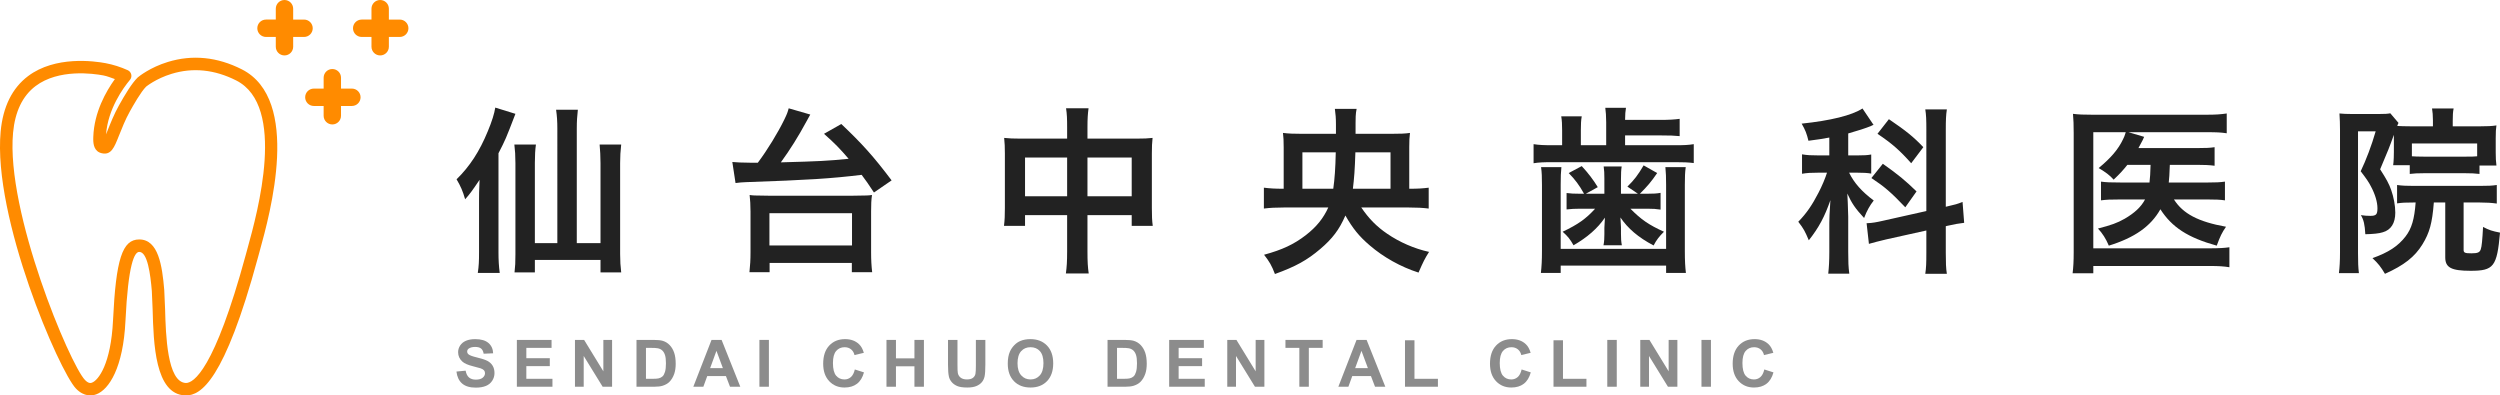 <?xml version="1.0" encoding="utf-8"?>
<!-- Generator: Adobe Illustrator 12.0.0, SVG Export Plug-In . SVG Version: 6.00 Build 51448)  -->
<!DOCTYPE svg PUBLIC "-//W3C//DTD SVG 1.1//EN" "http://www.w3.org/Graphics/SVG/1.1/DTD/svg11.dtd">
<svg  version="1.1" id="レイヤー_1" xmlns="http://www.w3.org/2000/svg" xmlns:xlink="http://www.w3.org/1999/xlink" width="420.468" height="66.509"
	 viewBox="0 0 420.468 66.509" overflow="visible" enable-background="new 0 0 420.468 66.509" xml:space="preserve">
<path fill="#FF8B00" d="M44.739,6.215h1.645v1.645c0,0.808,0.654,1.463,1.461,1.463c0.809,0,1.463-0.655,1.463-1.463V6.215h1.828
	c0.808,0,1.462-0.655,1.462-1.462s-0.654-1.462-1.462-1.462h-1.828V1.463C49.308,0.655,48.653,0,47.845,0
	c-0.807,0-1.461,0.655-1.461,1.463v1.828h-1.645c-0.808,0-1.463,0.654-1.463,1.462S43.931,6.215,44.739,6.215L44.739,6.215z
	 M44.739,6.215"/>
<path fill="#FF8B00" d="M52.786,17.824h1.645v1.645c0,0.808,0.655,1.462,1.461,1.462c0.809,0,1.462-0.654,1.462-1.462v-1.645h1.829
	c0.808,0,1.461-0.655,1.461-1.462S59.991,14.9,59.184,14.9h-1.829v-1.829c0-0.808-0.654-1.462-1.462-1.462
	c-0.806,0-1.461,0.654-1.461,1.462V14.9h-1.645c-0.808,0-1.462,0.654-1.462,1.461S51.978,17.824,52.786,17.824L52.786,17.824z
	 M52.786,17.824"/>
<path fill="#FF8B00" d="M60.833,6.215h1.646v1.645c0,0.808,0.654,1.463,1.461,1.463c0.809,0,1.463-0.655,1.463-1.463V6.215h1.828
	c0.808,0,1.462-0.655,1.462-1.462s-0.654-1.462-1.462-1.462h-1.828V1.463C65.402,0.655,64.748,0,63.939,0
	c-0.807,0-1.461,0.655-1.461,1.463v1.828h-1.646c-0.808,0-1.463,0.654-1.463,1.462S60.025,6.215,60.833,6.215L60.833,6.215z
	 M60.833,6.215"/>
<g>
	<path fill="#FF8B00" d="M28.232,10.419c-2.987,0.915-4.856,2.429-5.06,2.598c-1.034,1.014-2.174,2.945-3.162,4.707
		c-0.807,1.432-1.479,3.125-1.969,4.362c-0.068,0.173-0.137,0.345-0.205,0.513c0.326-4.284,2.891-7.818,4.021-9.168
		c0.159-0.19,0.244-0.429,0.244-0.672c0-0.078-0.009-0.156-0.026-0.233c-0.073-0.319-0.291-0.586-0.59-0.721
		c-1.195-0.541-2.446-0.937-3.719-1.179c-1.908-0.36-8.483-1.264-13.045,2.175c-2.674,2.016-4.225,5.156-4.611,9.334
		C-1.231,36.598,9.98,62.461,12.783,65.359c1.38,1.432,2.741,1.213,3.429,0.955c2.12-0.799,4.517-4.466,4.891-12.367
		c0.457-9.571,1.512-11.581,2.316-11.581c1.397,0,1.877,3.75,2.117,6.571l0.135,3.117c0.157,5.677,0.394,14.256,5.472,14.452
		c0.014,0,0.113,0.003,0.126,0.003c2.495,0,6.461-2.396,12.09-23.11l0.327-1.197c1.738-6.292,7.028-25.449-3.002-30.533
		C36.55,9.572,32.361,9.152,28.232,10.419z M19.981,22.879c0.476-1.201,1.117-2.818,1.856-4.128
		c0.555-0.991,1.853-3.307,2.741-4.183c0.006,0,1.63-1.338,4.269-2.146c3.593-1.103,7.256-0.728,10.89,1.115
		c8.502,4.31,3.555,22.223,1.929,28.11l-0.328,1.202c-5.289,19.464-8.803,21.565-10.068,21.565
		c-3.164-0.121-3.385-8.12-3.504-12.417l-0.142-3.237c-0.349-4.106-0.99-8.489-4.204-8.489c-2.847,0-3.918,3.299-4.409,13.577
		c-0.35,7.388-2.466,10.102-3.536,10.505c-0.178,0.067-0.552,0.207-1.185-0.449C11.761,61.289,0.964,35.61,2.197,22.328
		c0.33-3.566,1.604-6.208,3.786-7.854c3.876-2.923,9.702-2.109,11.395-1.79c0.664,0.126,1.298,0.395,1.943,0.616
		c-1.468,2.036-3.489,5.555-3.629,9.721c-0.004,0.117-0.008,0.252-0.008,0.399c0,0.85,0.153,2.088,1.466,2.36
		C18.698,26.111,19.208,24.825,19.981,22.879z"/>
</g>
<g>
	<g>
		<path fill="#222222" d="M83.838,42.425c0,1.32,0.06,2.34,0.21,3.48h-3.69c0.18-1.2,0.21-1.98,0.21-3.51v-8.76
			c0-0.96,0-1.35,0.09-3.39c-1.32,1.95-1.65,2.4-2.43,3.27c-0.39-1.38-0.75-2.19-1.44-3.36c2.22-2.16,3.87-4.71,5.25-8.07
			c0.69-1.65,1.11-3,1.26-3.99l3.39,1.05c-1.65,4.29-1.65,4.29-2.85,6.63V42.425z M93.738,21.634c0-1.26-0.06-2.1-0.21-3.18h3.66
			c-0.12,1.14-0.18,1.89-0.18,3.18v19.26h3.99v-13.44c0-1.17-0.06-2.1-0.15-3.15h3.63c-0.12,1.02-0.18,2.07-0.18,3.15v15.24
			c0,1.2,0.06,2.13,0.18,3.12h-3.48v-2.1h-11.04v2.1h-3.42c0.12-1.08,0.15-1.65,0.15-3.03v-15.36c0-1.23-0.06-2.16-0.18-3.12h3.63
			c-0.12,0.84-0.18,1.83-0.18,3.09v13.5h3.78V21.634z"/>
		<path fill="#222222" d="M123.168,27.245c0.6,0.06,1.77,0.12,2.97,0.12c0.03,0,0.21,0,1.32,0c1.62-2.16,3.39-5.07,4.44-7.23
			c0.51-1.05,0.57-1.26,0.75-1.92l3.63,1.05c-0.18,0.33-0.18,0.33-0.63,1.14c-1.41,2.61-2.79,4.8-4.32,6.9
			c6.54-0.18,7.8-0.24,11.4-0.6c-1.53-1.77-2.28-2.55-4.14-4.2l2.91-1.65c3.54,3.36,5.43,5.46,8.46,9.48l-2.97,2.04
			c-0.99-1.5-1.32-1.98-2.07-2.97c-5.16,0.63-9.03,0.87-19.47,1.23c-0.69,0.03-1.08,0.06-1.74,0.15L123.168,27.245z M126.048,45.785
			c0.12-1.14,0.18-2.07,0.18-3.42v-6.78c0-1.11-0.06-1.95-0.15-2.79c0.63,0.09,0.63,0.09,3.12,0.12h14.31
			c2.49-0.03,2.49-0.03,3.15-0.12c-0.12,0.87-0.15,1.56-0.15,2.79v6.78c0,1.41,0.06,2.37,0.18,3.42h-3.42v-1.56h-13.83v1.56H126.048
			z M129.408,41.285h13.89v-5.43h-13.89V41.285z"/>
		<path fill="#222222" d="M179.478,21.484c0-1.56-0.03-2.28-0.18-3.27h3.78c-0.12,0.93-0.18,1.71-0.18,3.15v1.95h8.22
			c1.32,0,1.95-0.03,2.73-0.12c-0.09,0.84-0.12,1.47-0.12,2.64v9.15c0,1.35,0.03,2.13,0.15,3h-3.54v-1.8h-7.44v6.09
			c0,1.8,0.06,2.67,0.21,3.72h-3.84c0.15-1.11,0.21-2.04,0.21-3.72v-6.09h-7.08v1.8h-3.54c0.12-0.99,0.15-1.74,0.15-3v-9.18
			c0-1.11-0.03-1.65-0.12-2.61c0.87,0.09,1.5,0.12,2.7,0.12h7.89V21.484z M172.398,26.495v6.51h7.08v-6.51H172.398z M190.338,33.004
			v-6.51h-7.44v6.51H190.338z"/>
		<path fill="#222222" d="M228.948,34.895c1.26,1.86,2.58,3.21,4.35,4.41c2.101,1.44,4.591,2.52,7.051,3.06
			c-0.721,1.14-0.99,1.68-1.771,3.48c-3-0.96-5.88-2.58-8.189-4.56c-1.83-1.56-2.881-2.88-4.11-5.04c-1.021,2.37-2.19,3.9-4.2,5.61
			c-2.25,1.92-4.17,2.97-7.65,4.23c-0.569-1.47-0.899-2.04-1.829-3.24c3.09-0.84,5.04-1.77,6.989-3.27c1.83-1.41,3-2.88,3.811-4.68
			h-7.41c-1.41,0-2.49,0.06-3.42,0.18v-3.51c0.99,0.12,1.8,0.18,3.33,0.18v-6.96c0-1.08-0.03-1.71-0.12-2.43
			c0.96,0.12,1.86,0.15,3.18,0.15h5.73v-1.65c0-0.96-0.061-1.68-0.181-2.55h3.66c-0.18,0.99-0.18,0.99-0.18,4.2h5.97
			c1.53,0,2.37-0.03,3.181-0.15c-0.091,0.75-0.12,1.29-0.12,2.37v7.02c1.529,0,2.31-0.06,3.27-0.18v3.51
			c-0.93-0.12-2.01-0.18-3.42-0.18H228.948z M224.238,31.745c0.24-1.71,0.36-3.36,0.42-6.12h-5.61v6.12H224.238z M233.868,31.745
			v-6.12h-5.91c-0.09,2.94-0.21,4.41-0.42,6.12H233.868z"/>
		<path fill="#222222" d="M270.138,20.495c0-0.96-0.061-1.71-0.15-2.37h3.48c-0.091,0.54-0.15,1.14-0.15,2.04h5.94
			c1.38,0,2.43-0.06,3.239-0.18v2.91c-0.84-0.09-1.71-0.12-3.239-0.12h-5.94v1.65h8.43c1.471,0,2.221-0.03,3.12-0.18v3.18
			c-0.899-0.12-1.8-0.15-3.149-0.15h-20.551c-1.5,0-2.34,0.03-3.24,0.18v-3.21c0.931,0.15,1.74,0.18,3.33,0.18h1.471v-2.52
			c0-0.96-0.03-1.62-0.15-2.34h3.45c-0.12,0.66-0.15,1.32-0.15,2.34v2.52h4.261V20.495z M262.608,28.115
			c-0.09,0.87-0.12,1.62-0.12,2.97v10.77h17.73v-10.77c0-1.29-0.03-2.04-0.12-2.97h3.42c-0.12,0.84-0.15,1.62-0.15,3v11.07
			c0,1.71,0.061,2.7,0.18,3.72h-3.329v-1.23h-17.73v1.23h-3.33c0.12-1.11,0.18-2.1,0.18-3.72v-11.07c0-1.32-0.029-2.13-0.149-3
			H262.608z M269.837,30.154c0-0.99-0.029-1.56-0.12-2.16h3.03c-0.09,0.54-0.12,1.2-0.12,2.16v2.43h2.851l-1.771-1.2
			c1.17-1.14,1.771-1.95,2.73-3.57l2.28,1.29c-1.051,1.53-1.62,2.19-2.91,3.48h1.229c0.99,0,1.62-0.03,2.25-0.15v2.82
			c-0.75-0.12-1.29-0.15-2.1-0.15h-2.97c1.8,1.83,3.119,2.73,5.64,3.87c-0.811,0.81-1.26,1.38-1.74,2.31
			c-2.58-1.35-4.35-2.88-5.58-4.71c0.061,1.02,0.09,1.56,0.09,1.62v1.14c0,0.81,0.03,1.29,0.15,1.92h-3.09
			c0.12-0.63,0.149-1.17,0.149-1.86v-1.08c0-0.18,0.03-0.75,0.091-1.71c-1.23,1.8-2.94,3.3-5.28,4.65c-0.57-1.02-0.96-1.5-1.83-2.28
			c2.64-1.26,3.93-2.19,5.46-3.87h-2.64c-0.78,0-1.351,0.03-2.16,0.12v-2.76c0.689,0.09,1.29,0.12,2.25,0.12h0.689
			c-0.81-1.47-1.529-2.4-2.58-3.48l2.19-1.17c1.11,1.2,1.95,2.31,2.7,3.54l-2.011,1.11h3.12V30.154z"/>
		<path fill="#222222" d="M307.667,23.134c-1.229,0.24-1.74,0.3-3.51,0.54c-0.3-1.23-0.51-1.77-1.14-2.88
			c4.859-0.51,8.43-1.38,10.229-2.55l1.86,2.76c-0.12,0.03-0.12,0.03-0.48,0.21c-0.81,0.33-2.279,0.81-3.779,1.23v3.69h1.649
			c1.021,0,1.59-0.03,2.22-0.15v3.21c-0.689-0.12-1.35-0.15-2.279-0.15h-1.44c0.84,1.71,2.101,3.15,4.141,4.68
			c-0.66,0.84-1.141,1.68-1.62,2.94c-1.471-1.59-2.07-2.46-2.82-4.11c0.06,0.75,0.09,2.07,0.15,3.9v5.88
			c0,1.71,0.029,2.55,0.18,3.69h-3.54c0.12-1.11,0.18-2.13,0.18-3.69v-4.86c0-0.69,0.03-1.56,0.181-3.81
			c-0.96,2.76-1.921,4.59-3.631,6.75c-0.659-1.56-0.869-1.95-1.77-3.12c1.38-1.41,2.34-2.82,3.39-4.86
			c0.601-1.14,1.17-2.52,1.44-3.39h-1.561c-1.08,0-1.77,0.03-2.64,0.18v-3.27c0.87,0.15,1.53,0.18,2.7,0.18h1.89V23.134z
			 M323.988,21.875c0-1.74-0.03-2.55-0.18-3.48h3.63c-0.15,0.99-0.18,1.8-0.18,3.45v12.93c1.71-0.39,1.89-0.45,2.819-0.81
			l0.271,3.51c-0.811,0.09-1.681,0.24-2.851,0.51l-0.239,0.06v4.47c0,1.68,0.029,2.58,0.18,3.54h-3.63
			c0.149-1.02,0.18-1.74,0.18-3.57v-3.72l-6.75,1.5c-1.17,0.27-2.16,0.54-2.91,0.75l-0.39-3.48c0.06,0,0.12,0,0.149,0
			c0.811-0.03,1.5-0.15,2.67-0.42l7.23-1.62V21.875z M316.667,27.544c2.67,1.89,3.75,2.79,5.67,4.65l-1.89,2.67
			c-2.37-2.49-3.48-3.45-5.7-4.92L316.667,27.544z M317.688,20.044c2.91,1.98,4.14,2.97,5.79,4.71l-2.04,2.7
			c-1.92-2.16-3.21-3.3-5.67-4.95L317.688,20.044z"/>
		<path fill="#222222" d="M357.797,27.725c-0.75,0.93-1.17,1.41-2.31,2.49c-0.66-0.75-1.35-1.26-2.521-1.95
			c2.07-1.71,3.301-3.15,4.11-4.86c0.18-0.36,0.271-0.57,0.45-1.17h-5.46v19.53h19.56c1.53,0,2.521-0.06,3.33-0.18v3.36
			c-0.93-0.15-1.77-0.21-3.3-0.21h-19.59v1.23h-3.48c0.12-1.02,0.181-2.01,0.181-3.48v-20.13c0-1.29-0.03-2.28-0.12-3.21
			c0.96,0.12,1.739,0.15,3.24,0.15h19.26c1.5,0,2.34-0.06,3.36-0.21v3.33c-0.99-0.15-1.771-0.18-3.271-0.18h-13.26l2.64,0.78
			c-0.12,0.24-0.15,0.3-0.24,0.54c-0.239,0.48-0.239,0.48-0.72,1.35h9.87c1.44,0,2.16-0.03,2.94-0.15v3.12
			c-0.931-0.12-1.771-0.15-2.91-0.15h-4.62c0,0.27,0,0.27-0.03,0.66c-0.03,0.87-0.06,1.47-0.15,2.31h6.57
			c1.351,0,2.04-0.03,2.88-0.15v3.15c-0.81-0.12-1.62-0.15-2.97-0.15h-5.61c1.53,2.4,4.08,3.75,8.761,4.59
			c-0.69,0.99-0.99,1.62-1.561,3.18c-4.859-1.35-7.53-3.09-9.479-6.12c-1.62,2.88-4.32,4.77-8.671,6.12
			c-0.479-1.14-1.079-2.1-1.829-2.88c2.22-0.57,3.239-0.93,4.5-1.65c1.649-0.96,2.76-1.98,3.42-3.24h-4.17
			c-1.62,0-2.341,0.03-3.24,0.15v-3.15c0.899,0.12,1.56,0.15,3.3,0.15h4.86c0.12-1.08,0.12-1.32,0.18-2.97H357.797z"/>
		<path fill="#222222" d="M402.618,22.685c-0.84,2.31-0.84,2.31-2.31,5.79c1.08,1.68,1.5,2.46,1.859,3.48
			c0.42,1.2,0.69,2.61,0.69,3.81c0,1.77-0.72,2.91-2.101,3.3c-0.63,0.21-1.649,0.3-2.939,0.33c-0.09-1.62-0.271-2.43-0.75-3.21
			c0.6,0.09,1.109,0.12,1.59,0.12c0.99,0,1.2-0.24,1.2-1.29c0-1.02-0.391-2.34-1.08-3.63c-0.36-0.72-0.811-1.38-1.74-2.58
			c0.93-1.95,1.83-4.32,2.521-6.72h-2.971v20.46c0,1.56,0.03,2.4,0.15,3.39h-3.36c0.12-0.96,0.181-2.07,0.181-3.45v-20.61
			c0-0.99-0.03-1.86-0.091-2.79c0.57,0.06,1.23,0.09,2.101,0.09h4.53c1.05,0,1.47-0.03,1.92-0.12l1.38,1.62
			c-0.09,0.18-0.12,0.24-0.21,0.51c0.569,0.03,1.17,0.06,2.189,0.06h3.811v-1.02c0-0.78-0.061-1.44-0.15-1.98h3.63
			c-0.12,0.6-0.149,1.14-0.149,2.07v0.93h4.68c1.11,0,1.89-0.03,2.67-0.15c-0.09,0.63-0.12,1.05-0.12,2.16v2.4
			c0,0.96,0.03,1.44,0.12,2.19h-2.85v1.41c-0.75-0.09-1.44-0.12-2.37-0.12h-6.99c-0.96,0-1.68,0.03-2.37,0.12v-1.47h-2.79
			c0.03-0.18,0.03-0.18,0.061-0.54c0.029-0.24,0.06-1.11,0.06-1.71v-2.25V22.685z M405.978,34.055c-1.44,0-1.98,0.03-2.82,0.15
			v-3.09c0.84,0.12,1.68,0.15,2.82,0.15h11.04c1.5,0,2.069-0.03,2.91-0.15v3.12c-0.87-0.12-1.71-0.18-2.91-0.18h-2.67v7.98
			c0,0.48,0.239,0.57,1.319,0.57c1.051,0,1.38-0.15,1.561-0.66c0.18-0.51,0.27-1.59,0.39-3.78c1.021,0.54,1.5,0.69,2.851,0.96
			c-0.511,5.73-1.051,6.42-4.95,6.42c-3.24,0-4.26-0.54-4.26-2.25v-9.24h-1.921c-0.27,3.48-0.72,5.1-1.92,7.05
			c-1.29,2.1-3.09,3.51-6.3,4.95c-0.689-1.17-1.14-1.74-2.1-2.64c2.699-0.96,4.29-2.01,5.55-3.63c1.05-1.35,1.5-2.94,1.71-5.73
			H405.978z M416.627,24.125h-10.979v2.16c0.479,0.03,0.96,0.06,2.01,0.06h6.99c1.05,0,1.38,0,1.979-0.06V24.125z"/>
	</g>
	<g>
		<path fill="#8C8C8C" d="M76.767,62.49l1.547-0.148c0.093,0.519,0.281,0.9,0.565,1.143c0.284,0.243,0.667,0.365,1.149,0.365
			c0.511,0,0.896-0.108,1.155-0.325c0.259-0.216,0.389-0.47,0.389-0.76c0-0.186-0.055-0.345-0.164-0.476
			c-0.109-0.13-0.3-0.244-0.571-0.341c-0.187-0.064-0.61-0.18-1.272-0.345c-0.852-0.212-1.449-0.472-1.792-0.781
			c-0.482-0.434-0.724-0.962-0.724-1.586c0-0.401,0.114-0.777,0.341-1.126c0.228-0.35,0.555-0.616,0.983-0.798
			c0.428-0.183,0.944-0.274,1.549-0.274c0.988,0,1.732,0.217,2.231,0.649c0.499,0.433,0.762,1.011,0.787,1.733l-1.594,0.07
			c-0.068-0.405-0.213-0.697-0.437-0.874c-0.223-0.178-0.558-0.267-1.004-0.267c-0.46,0-0.821,0.095-1.082,0.285
			c-0.167,0.122-0.251,0.285-0.251,0.49c0,0.187,0.079,0.346,0.236,0.479c0.201,0.169,0.687,0.345,1.46,0.528
			c0.772,0.183,1.344,0.373,1.715,0.568c0.37,0.195,0.66,0.462,0.869,0.801c0.209,0.339,0.314,0.758,0.314,1.256
			c0,0.452-0.125,0.875-0.375,1.27c-0.251,0.395-0.605,0.688-1.063,0.879s-1.029,0.288-1.712,0.288c-0.995,0-1.759-0.23-2.292-0.69
			S76.871,63.371,76.767,62.49z"/>
		<path fill="#8C8C8C" d="M86.93,65.044v-7.875h5.836v1.336h-4.242v1.742h3.945v1.336h-3.945v2.125h4.391v1.336H86.93z"/>
		<path fill="#8C8C8C" d="M96.702,65.044v-7.875h1.539l3.235,5.282v-5.282h1.469v7.875h-1.587l-3.186-5.173v5.173H96.702z"/>
		<path fill="#8C8C8C" d="M107.05,57.169h2.902c0.655,0,1.154,0.05,1.497,0.15c0.461,0.136,0.856,0.378,1.186,0.725
			c0.329,0.348,0.58,0.773,0.751,1.276c0.172,0.503,0.258,1.124,0.258,1.861c0,0.648-0.081,1.207-0.241,1.676
			c-0.197,0.573-0.478,1.037-0.843,1.392c-0.275,0.269-0.647,0.478-1.116,0.628c-0.351,0.111-0.819,0.167-1.406,0.167h-2.988V57.169
			z M108.644,58.505v5.203h1.184c0.443,0,0.763-0.025,0.959-0.075c0.257-0.064,0.471-0.173,0.64-0.327
			c0.17-0.154,0.308-0.406,0.416-0.758c0.107-0.352,0.161-0.832,0.161-1.438c0-0.607-0.054-1.074-0.161-1.399
			c-0.107-0.325-0.257-0.579-0.45-0.761s-0.438-0.305-0.734-0.37c-0.222-0.05-0.655-0.075-1.302-0.075H108.644z"/>
		<path fill="#8C8C8C" d="M124.508,65.044h-1.729l-0.685-1.789h-3.146l-0.652,1.789h-1.687l3.061-7.875h1.695L124.508,65.044z
			 M121.581,61.919l-1.084-2.914l-1.062,2.914H121.581z"/>
		<path fill="#8C8C8C" d="M127.724,65.044v-7.875h1.594v7.875H127.724z"/>
		<path fill="#8C8C8C" d="M143.77,62.138l1.539,0.492c-0.236,0.861-0.629,1.501-1.179,1.919c-0.55,0.418-1.247,0.627-2.092,0.627
			c-1.046,0-1.905-0.357-2.579-1.071c-0.673-0.714-1.01-1.69-1.01-2.929c0-1.31,0.338-2.328,1.015-3.053
			c0.676-0.725,1.566-1.087,2.669-1.087c0.963,0,1.745,0.285,2.346,0.854c0.358,0.337,0.626,0.82,0.806,1.451l-1.57,0.375
			c-0.093-0.408-0.288-0.73-0.583-0.966c-0.296-0.236-0.654-0.354-1.077-0.354c-0.583,0-1.057,0.209-1.42,0.628
			c-0.363,0.419-0.545,1.097-0.545,2.035c0,0.995,0.179,1.704,0.537,2.126s0.824,0.633,1.397,0.633c0.422,0,0.786-0.135,1.09-0.405
			C143.418,63.143,143.637,62.718,143.77,62.138z"/>
		<path fill="#8C8C8C" d="M149.094,65.044v-7.875h1.594v3.102h3.109v-3.102h1.594v7.875h-1.594v-3.438h-3.109v3.438H149.094z"/>
		<path fill="#8C8C8C" d="M159.442,57.169h1.594v4.264c0,0.677,0.02,1.115,0.059,1.315c0.068,0.322,0.229,0.581,0.485,0.776
			c0.255,0.195,0.604,0.292,1.048,0.292c0.451,0,0.79-0.092,1.019-0.276c0.229-0.185,0.366-0.411,0.413-0.68s0.07-0.714,0.07-1.337
			v-4.355h1.594v4.136c0,0.945-0.043,1.613-0.129,2.003c-0.086,0.391-0.245,0.72-0.476,0.988s-0.54,0.482-0.927,0.642
			c-0.387,0.16-0.892,0.239-1.515,0.239c-0.752,0-1.323-0.087-1.711-0.261c-0.389-0.173-0.696-0.399-0.921-0.676
			c-0.226-0.278-0.375-0.568-0.446-0.873c-0.104-0.451-0.156-1.117-0.156-1.998V57.169z"/>
		<path fill="#8C8C8C" d="M169.494,61.155c0-0.802,0.12-1.475,0.36-2.019c0.179-0.401,0.424-0.761,0.733-1.079
			c0.31-0.319,0.649-0.555,1.019-0.709c0.491-0.208,1.057-0.312,1.698-0.312c1.161,0,2.089,0.36,2.786,1.079
			c0.697,0.72,1.045,1.721,1.045,3.002c0,1.271-0.346,2.265-1.037,2.983s-1.616,1.077-2.772,1.077c-1.171,0-2.103-0.357-2.794-1.071
			C169.84,63.392,169.494,62.408,169.494,61.155z M171.135,61.102c0,0.891,0.206,1.567,0.618,2.026c0.412,0.46,0.935,0.69,1.57,0.69
			c0.634,0,1.154-0.228,1.562-0.685c0.406-0.456,0.61-1.141,0.61-2.053c0-0.902-0.198-1.575-0.594-2.019
			c-0.396-0.444-0.922-0.666-1.577-0.666c-0.656,0-1.185,0.225-1.586,0.674S171.135,60.196,171.135,61.102z"/>
		<path fill="#8C8C8C" d="M186.274,57.169h2.903c0.654,0,1.153,0.05,1.497,0.15c0.461,0.136,0.856,0.378,1.186,0.725
			c0.329,0.348,0.58,0.773,0.751,1.276c0.171,0.503,0.257,1.124,0.257,1.861c0,0.648-0.081,1.207-0.242,1.676
			c-0.196,0.573-0.478,1.037-0.842,1.392c-0.275,0.269-0.647,0.478-1.116,0.628c-0.351,0.111-0.819,0.167-1.406,0.167h-2.988V57.169
			z M187.868,58.505v5.203h1.184c0.443,0,0.763-0.025,0.959-0.075c0.257-0.064,0.471-0.173,0.641-0.327
			c0.169-0.154,0.308-0.406,0.415-0.758c0.107-0.352,0.161-0.832,0.161-1.438c0-0.607-0.054-1.074-0.161-1.399
			c-0.107-0.325-0.257-0.579-0.45-0.761s-0.438-0.305-0.734-0.37c-0.222-0.05-0.656-0.075-1.302-0.075H187.868z"/>
		<path fill="#8C8C8C" d="M196.638,65.044v-7.875h5.836v1.336h-4.242v1.742h3.945v1.336h-3.945v2.125h4.391v1.336H196.638z"/>
		<path fill="#8C8C8C" d="M206.411,65.044v-7.875h1.539l3.234,5.282v-5.282h1.469v7.875h-1.588l-3.186-5.173v5.173H206.411z"/>
		<path fill="#8C8C8C" d="M218.533,65.044v-6.539h-2.336v-1.336h6.258v1.336h-2.328v6.539H218.533z"/>
		<path fill="#8C8C8C" d="M232.992,65.044h-1.729l-0.685-1.789h-3.146l-0.651,1.789h-1.687l3.061-7.875h1.694L232.992,65.044z
			 M230.065,61.919l-1.085-2.914l-1.062,2.914H230.065z"/>
		<path fill="#8C8C8C" d="M236.301,65.044v-7.813h1.594v6.477h3.945v1.336H236.301z"/>
		<path fill="#8C8C8C" d="M255.917,62.138l1.539,0.492c-0.236,0.861-0.629,1.501-1.179,1.919c-0.55,0.418-1.247,0.627-2.093,0.627
			c-1.045,0-1.905-0.357-2.578-1.071c-0.673-0.714-1.01-1.69-1.01-2.929c0-1.31,0.338-2.328,1.015-3.053s1.566-1.087,2.669-1.087
			c0.963,0,1.745,0.285,2.347,0.854c0.358,0.337,0.627,0.82,0.806,1.451l-1.57,0.375c-0.093-0.408-0.287-0.73-0.583-0.966
			c-0.295-0.236-0.654-0.354-1.076-0.354c-0.584,0-1.058,0.209-1.421,0.628c-0.363,0.419-0.545,1.097-0.545,2.035
			c0,0.995,0.179,1.704,0.537,2.126s0.824,0.633,1.396,0.633c0.423,0,0.786-0.135,1.091-0.405
			C255.566,63.143,255.784,62.718,255.917,62.138z"/>
		<path fill="#8C8C8C" d="M261.28,65.044v-7.813h1.594v6.477h3.945v1.336H261.28z"/>
		<path fill="#8C8C8C" d="M270.325,65.044v-7.875h1.594v7.875H270.325z"/>
		<path fill="#8C8C8C" d="M275.872,65.044v-7.875h1.539l3.234,5.282v-5.282h1.469v7.875h-1.588l-3.186-5.173v5.173H275.872z"/>
		<path fill="#8C8C8C" d="M286.165,65.044v-7.875h1.594v7.875H286.165z"/>
		<path fill="#8C8C8C" d="M296.735,62.138l1.539,0.492c-0.236,0.861-0.629,1.501-1.179,1.919c-0.55,0.418-1.247,0.627-2.093,0.627
			c-1.045,0-1.905-0.357-2.578-1.071c-0.673-0.714-1.01-1.69-1.01-2.929c0-1.31,0.338-2.328,1.015-3.053s1.566-1.087,2.669-1.087
			c0.963,0,1.745,0.285,2.347,0.854c0.358,0.337,0.627,0.82,0.806,1.451l-1.57,0.375c-0.093-0.408-0.287-0.73-0.583-0.966
			c-0.295-0.236-0.654-0.354-1.076-0.354c-0.584,0-1.058,0.209-1.421,0.628c-0.363,0.419-0.545,1.097-0.545,2.035
			c0,0.995,0.179,1.704,0.537,2.126s0.824,0.633,1.396,0.633c0.423,0,0.786-0.135,1.091-0.405
			C296.384,63.143,296.602,62.718,296.735,62.138z"/>
	</g>
</g>
</svg>
